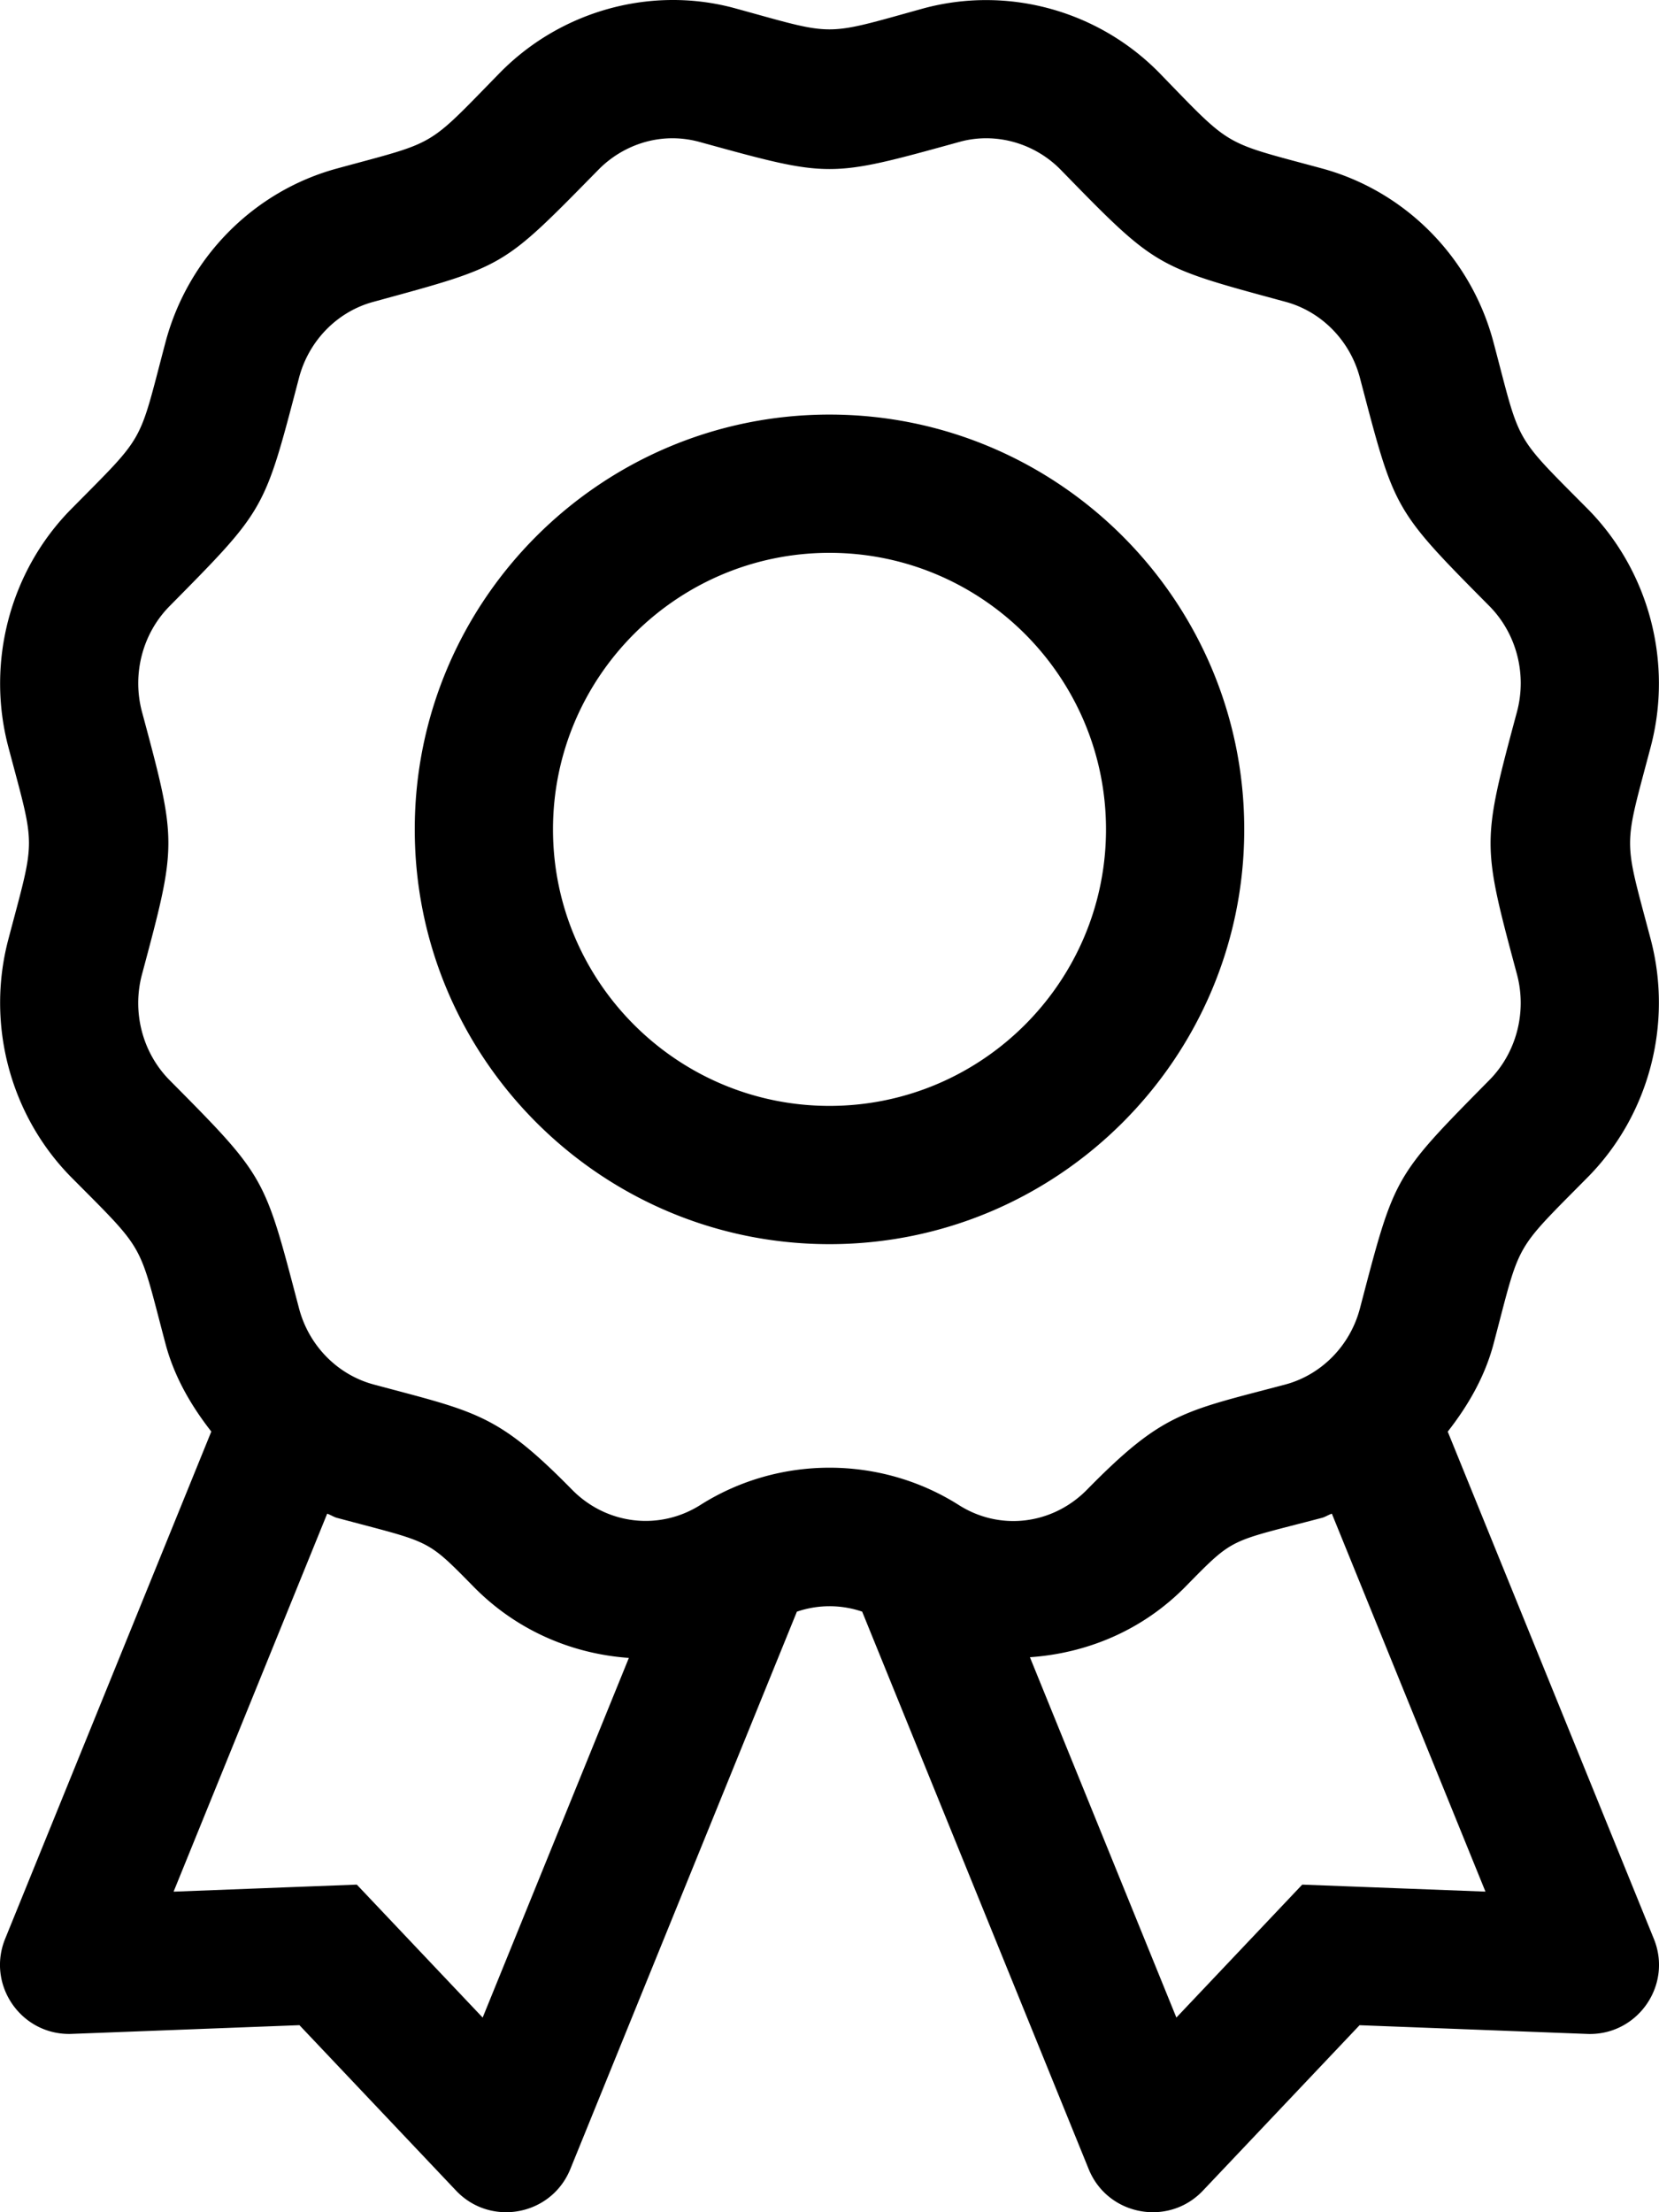 <svg xmlns="http://www.w3.org/2000/svg" viewBox="0 0 384 512"><path d="M192 95.95c-52.93 0-96 43.07-96 96s43.07 96 96 96 96-43.07 96-96-43.06-96-96-96zm0 160c-35.29 0-64-28.71-64-64s28.71-64 64-64 64 28.71 64 64-28.71 64-64 64zm175.63 16.38c14.06-14.31 19.59-35.33 14.47-54.86-6.39-24.2-6.39-20.45 0-44.69 5.13-19.52-.41-40.53-14.47-54.86-17.58-17.72-15.57-14.69-21.91-38.59-5.15-19.63-20.37-35.08-39.72-40.34-23.3-6.32-20.62-4.58-37.75-22.22-14.22-14.42-35.12-20.08-54.53-14.82-23.5 6.51-20.1 6.41-43.47 0-19.25-5.31-40.28.4-54.5 14.85-17.3 17.67-14.21 15.77-37.72 22.19-19.37 5.26-34.59 20.71-39.75 40.32-6.36 24.04-4.38 20.87-21.91 38.62C2.31 132.25-3.22 153.27 1.91 172.8c6.39 24.17 6.39 20.42 0 44.69-5.13 19.52.41 40.53 14.47 54.86 17.58 17.72 15.57 14.69 21.91 38.59 2.01 7.64 5.91 14.36 10.62 20.38L1.2 448.7c-4.31 10.57 3.51 22.04 14.79 22.04.55 0-2.91.12 53.32-2.03L105.56 507c3.22 3.4 7.42 5 11.58 5 6.17 0 12.23-3.53 14.86-9.96l52.45-129.03a23.346 23.346 0 0 1 15.11-.01L252 502.04c2.62 6.43 8.69 9.96 14.86 9.96 4.16 0 8.36-1.6 11.58-5l36.25-38.28c56.23 2.15 52.77 2.03 53.32 2.03 11.28 0 19.1-11.47 14.79-22.04l-47.7-117.37c4.71-6.02 8.61-12.74 10.62-20.37 6.36-24.06 4.38-20.89 21.91-38.64zM111.72 466.95c-22.59-23.86-16.56-17.49-29.13-30.77-18.3.7-9.45.36-42.41 1.63l35.55-87.48c.79.26 1.47.75 2.28.97 21.87 5.86 20.46 4.6 31.59 15.91 9.94 10.14 22.79 15.57 35.96 16.5l-33.84 83.24zm232.11-29.15c-32.91-1.26-24.13-.92-42.41-1.62-12.56 13.27-6.54 6.91-29.13 30.77l-33.9-83.4c13.21-.91 26.06-6.21 36.02-16.35 11.41-11.61 9.83-10.19 31.59-15.91.81-.22 1.49-.71 2.28-.96l35.55 87.47zm-29.05-134.99c-2.25 8.58-8.84 15.33-17.22 17.61-23.62 6.25-28.39 6.45-45.97 24.37-8 8.11-20.19 9.61-29.75 3.48-18.13-11.44-41.56-11.45-59.69.02-9.5 6.03-21.75 4.62-29.75-3.52-17.38-17.68-22.12-17.95-45.97-24.36-8.38-2.28-14.97-9.03-17.22-17.62-8.06-30.63-7.53-30.19-30.03-52.87-6.19-6.31-8.63-15.62-6.34-24.31 8.15-30.47 8.2-30.48 0-60.95-2.28-8.69.16-18 6.34-24.3 22.42-22.7 21.94-22.06 30.03-52.91 2.25-8.58 8.84-15.33 17.22-17.59 30.79-8.41 29.68-7.8 52.13-30.62 5.2-5.31 13.82-8.96 23.28-6.41 30.46 8.38 29.85 8.4 60.28 0 8.19-2.27 17.19.19 23.31 6.37 22.29 22.87 21.87 22.44 52.16 30.66 8.34 2.27 14.94 9.02 17.19 17.61 8.06 30.63 7.53 30.19 30.03 52.87 6.19 6.31 8.63 15.62 6.34 24.31-8.19 30.52-8.16 30.54 0 60.95 2.28 8.69-.16 18-6.34 24.3-22.41 22.71-21.94 22.06-30.03 52.91z"/></svg>
